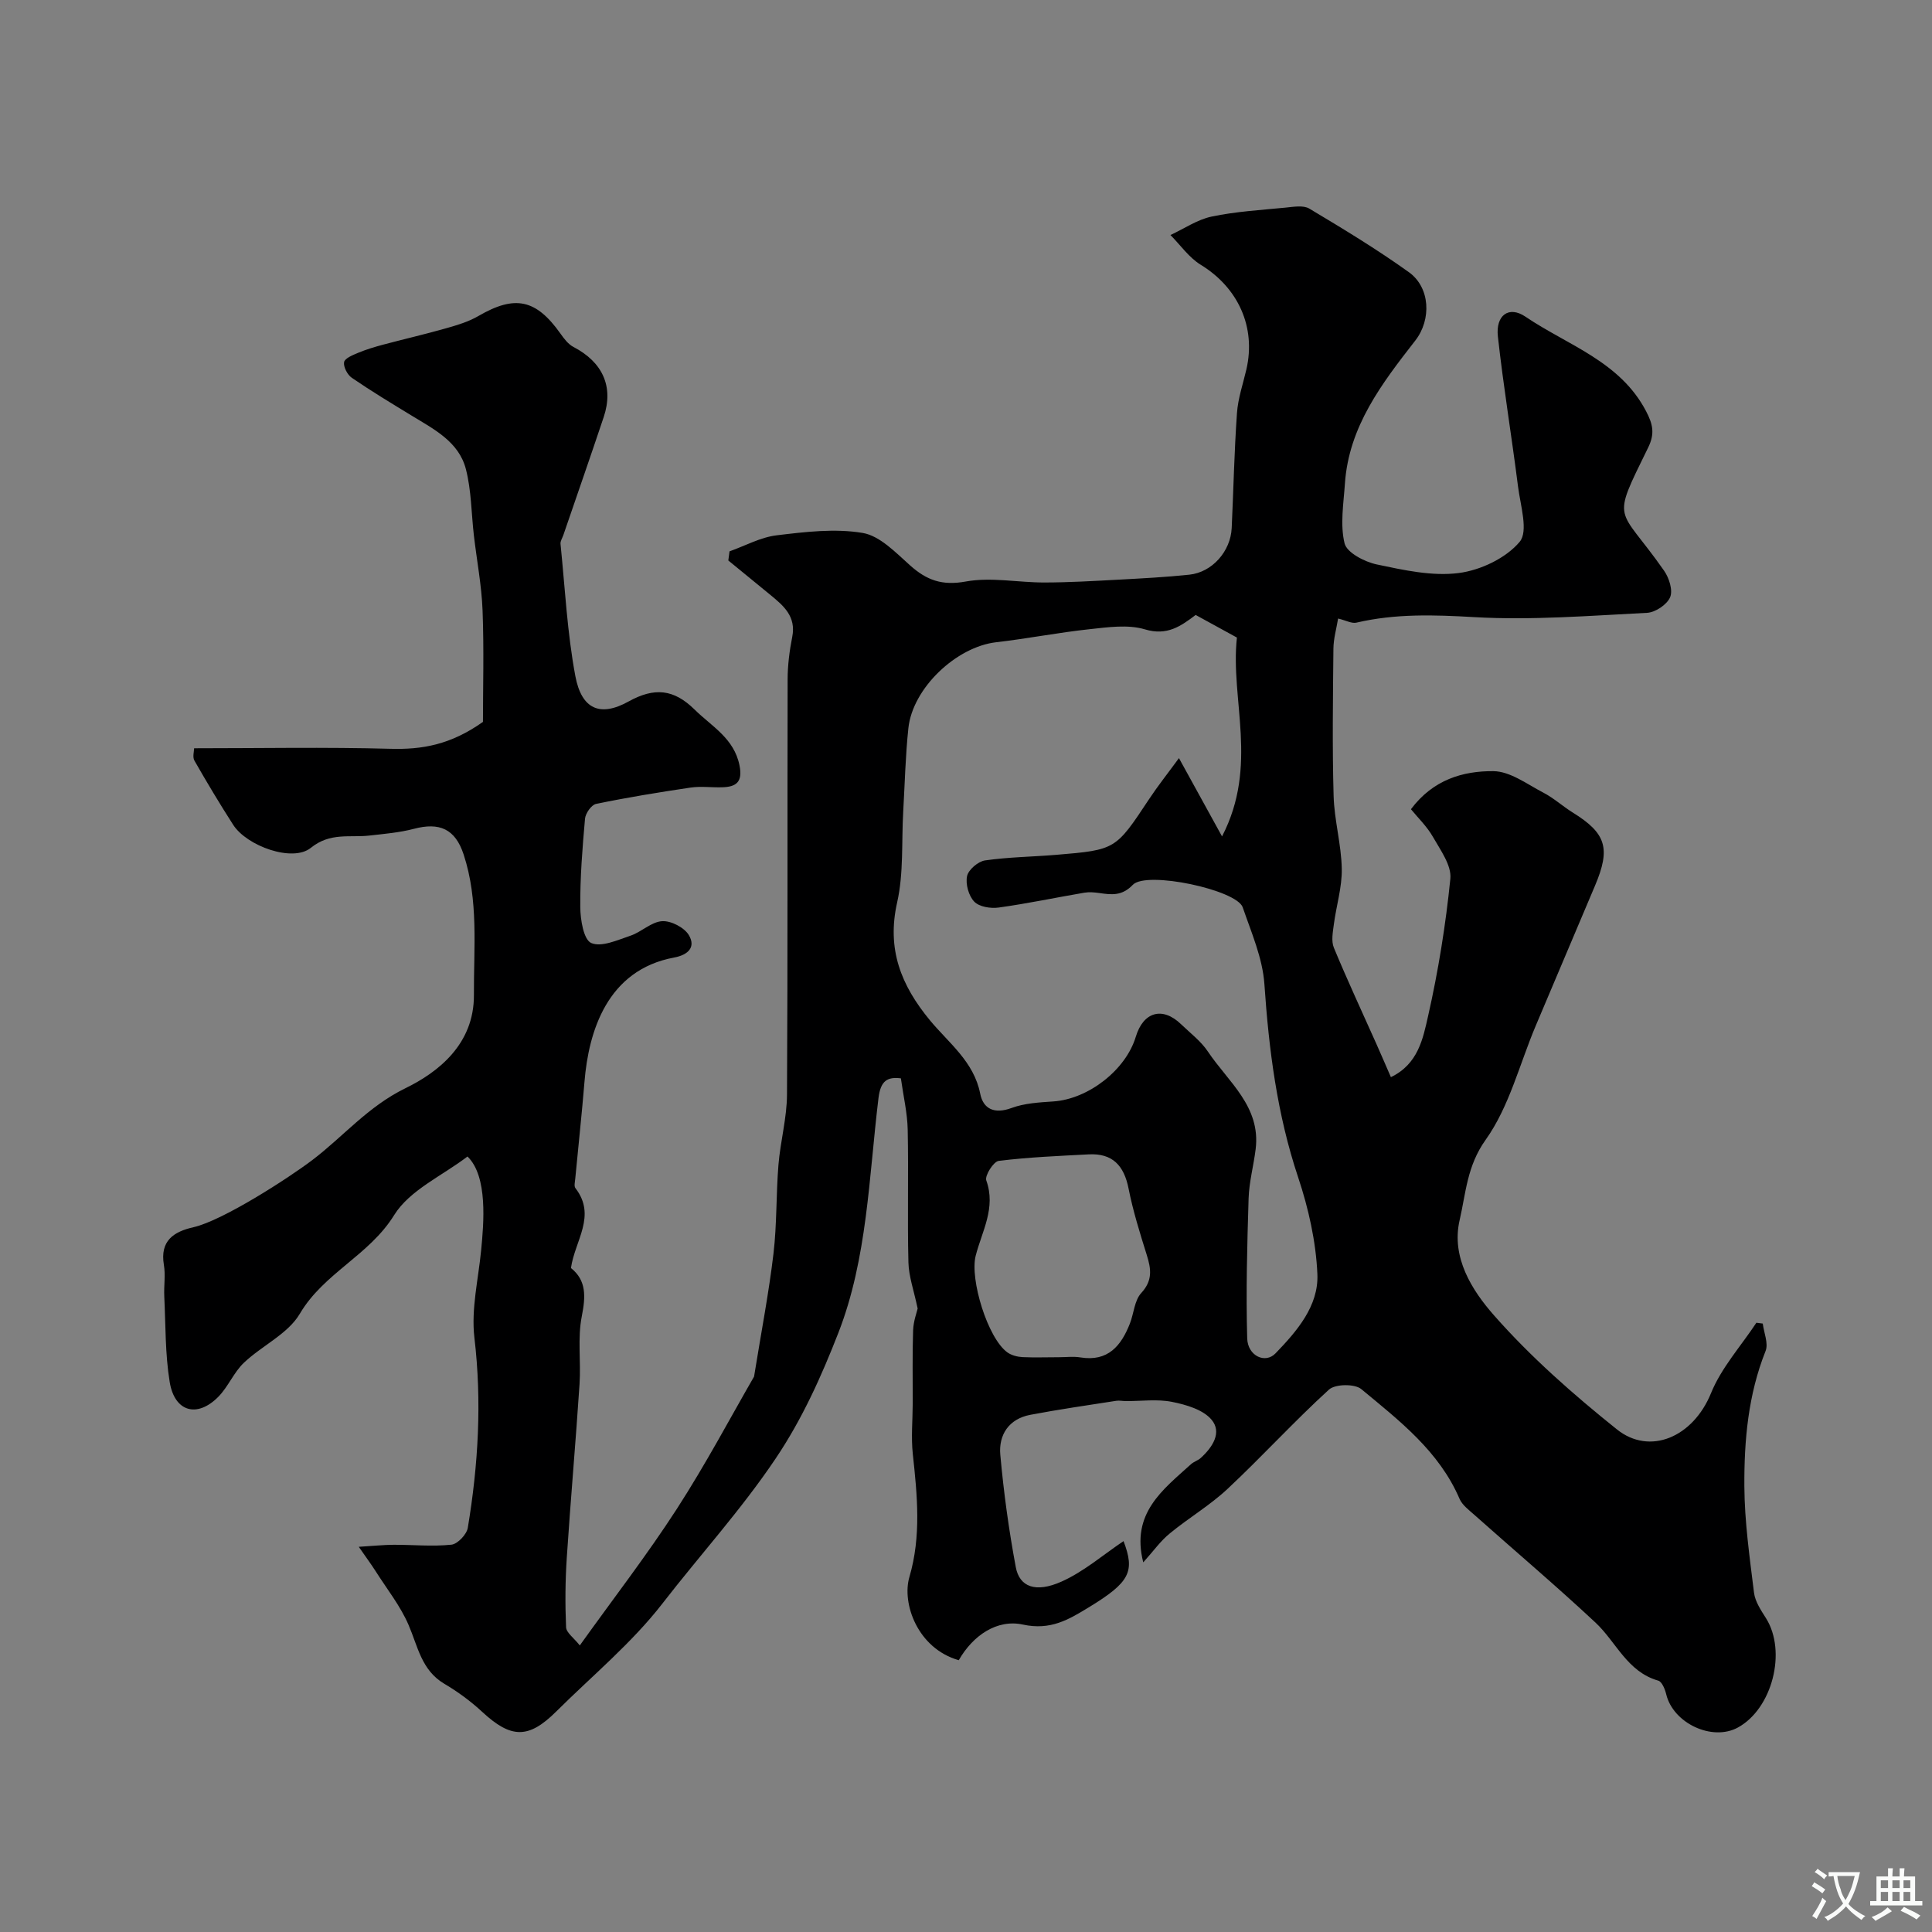 <svg enable-background="new 0 0 400 400" viewBox="0 0 400 400" xmlns="http://www.w3.org/2000/svg"><rect x="0" y="0" width="400" height="400" fill="#808080" stroke="none"/><path d="m236.7 323.47c-2.6-10.17 4.06-15.04 9.87-20.31.59-.54 1.45-.77 2.04-1.31 2.43-2.21 4.47-5.3 2.2-7.95-1.77-2.07-5.26-3.08-8.17-3.66-3.07-.61-6.35-.14-9.54-.16-.67 0-1.35-.16-1.99-.06-5.95.93-11.91 1.78-17.83 2.91-4.4.84-6.54 4.13-6.18 8.24.7 7.8 1.77 15.6 3.21 23.3.76 4.07 4.09 5.38 9.45 2.99 4.65-2.07 8.66-5.58 12.86-8.39 2.37 6.29 1.41 8.48-7.26 13.75-4.08 2.48-7.85 4.78-13.58 3.53-5.32-1.16-10.33 2.21-13.28 7.38-8.58-2.46-11.81-11.81-10.22-17.22 2.48-8.46 1.63-16.91.71-25.44-.38-3.49-.03-7.05-.02-10.58.01-5.03-.09-10.06.08-15.08.07-1.89.78-3.76.94-4.49-.79-3.78-1.84-6.65-1.91-9.55-.23-9.16.04-18.33-.15-27.49-.07-3.45-.89-6.88-1.41-10.62-2.84-.35-4.2.51-4.64 4.09-1.99 16.35-2.3 33.2-8.31 48.61-3.46 8.86-7.41 17.74-13.01 26.06-7.14 10.61-15.66 19.96-23.4 29.96-6.36 8.21-14.58 14.99-22 22.37-5.74 5.71-9.36 5.61-15.34.06-2.37-2.2-5.05-4.16-7.84-5.81-4.72-2.8-5.46-7.69-7.38-12.15-1.7-3.96-4.49-7.46-6.83-11.15-.84-1.32-1.77-2.58-3.49-5.05 3.13-.19 5.17-.41 7.22-.42 3.99-.01 8.02.39 11.96-.02 1.28-.13 3.16-2.12 3.39-3.48 2.17-13.05 2.94-26.11 1.37-39.38-.7-5.91.82-12.1 1.4-18.15.53-5.5 1.42-15.24-2.83-19.36-5.19 3.98-11.98 6.95-15.19 12.14-5.17 8.35-14.56 11.99-19.52 20.41-2.47 4.2-7.85 6.6-11.59 10.16-2.09 1.99-3.24 4.95-5.27 7.02-4.38 4.46-9.08 3.17-10.09-3.06-.95-5.82-.83-11.82-1.12-17.74-.1-2.16.28-4.38-.08-6.49-.84-5 2.04-6.88 6.13-7.8 6.08-1.38 19.71-10.19 24.6-13.9 6.42-4.87 11.5-11.08 19.29-14.88 6.72-3.28 14.23-9.08 14.17-19.31-.05-9.78 1-19.58-2.13-29.08-1.74-5.3-5-6.71-10.3-5.31-2.97.78-6.1 1.04-9.17 1.39-4.11.47-8.14-.71-12.17 2.55-3.77 3.05-13.25-.38-16.07-4.77-2.8-4.36-5.46-8.8-8.03-13.3-.42-.74-.06-1.93-.06-2.55 13.58 0 27.13-.26 40.66.11 6.5.18 12.41-.8 19.14-5.57 0-6.92.23-15.01-.08-23.08-.2-5.2-1.2-10.36-1.8-15.54-.53-4.57-.51-9.28-1.65-13.7-1.46-5.68-6.59-8.26-11.23-11.09-4.17-2.54-8.36-5.07-12.39-7.83-.91-.62-1.77-2.26-1.6-3.24.14-.8 1.8-1.47 2.9-1.93 1.63-.68 3.35-1.2 5.06-1.66 4.38-1.17 8.79-2.18 13.15-3.42 2.3-.65 4.67-1.36 6.71-2.55 7.54-4.38 11.9-3.5 16.97 3.64.74 1.05 1.61 2.21 2.71 2.78 6.03 3.14 8.35 8.21 6.26 14.48-2.73 8.17-5.57 16.3-8.36 24.45-.21.62-.65 1.26-.59 1.85.93 9.13 1.38 18.36 3.07 27.36 1.29 6.85 5.11 8.53 11.01 5.26 5.33-2.96 9.35-2.59 13.66 1.65 3.58 3.53 8.2 5.96 9.32 11.6.69 3.45-.71 4.44-3.64 4.51-2.17.06-4.37-.25-6.49.06-6.55.97-13.09 2.04-19.57 3.38-.97.2-2.19 1.95-2.29 3.07-.54 6.08-1.03 12.19-.98 18.29.02 2.61.69 6.75 2.27 7.44 2.11.92 5.46-.62 8.14-1.52 2.27-.77 4.3-2.86 6.53-3 1.84-.12 4.58 1.3 5.53 2.87 1.47 2.45-.05 4.1-3.05 4.66-13.85 2.57-17.7 15.29-18.55 25.73-.55 6.69-1.28 13.37-1.91 20.06-.06.66-.29 1.54.04 1.96 4.42 5.72-.12 10.85-.93 16.53 3.23 2.58 3.05 5.91 2.24 10.01-.89 4.52-.16 9.33-.46 14-.79 11.97-1.85 23.93-2.64 35.9-.32 4.81-.36 9.65-.15 14.46.05 1.14 1.62 2.21 2.84 3.77 6.97-9.74 13.94-18.75 20.1-28.28 6.03-9.33 11.25-19.2 15.98-27.38 1.52-9.41 3.07-17.4 4.02-25.46.72-6.08.53-12.27 1.03-18.38.4-4.88 1.75-9.72 1.77-14.58.17-28.66.06-57.33.13-85.99.01-2.93.39-5.89.96-8.77.82-4.21-1.8-6.42-4.53-8.66-2.9-2.38-5.8-4.76-8.71-7.13.08-.63.17-1.26.25-1.89 3.25-1.15 6.42-2.92 9.76-3.32 5.9-.71 12.05-1.46 17.81-.49 3.57.6 6.85 4.08 9.84 6.74 3.42 3.05 6.61 4.21 11.48 3.32 5.25-.96 10.87.21 16.32.2 5.07-.01 10.15-.31 15.22-.58 4.93-.27 9.87-.52 14.78-1.04 4.72-.5 8.53-4.83 8.76-9.65.37-7.93.53-15.88 1.09-23.79.21-3.05 1.25-6.04 1.95-9.05 2.03-8.79-1.72-16.94-9.45-21.67-2.43-1.49-4.2-4.07-6.27-6.16 2.83-1.31 5.54-3.19 8.52-3.82 4.99-1.05 10.15-1.35 15.25-1.85 1.66-.16 3.72-.55 4.98.2 7 4.18 13.99 8.42 20.61 13.16 4.43 3.17 4.71 9.82 1.33 14.16-6.91 8.87-13.77 17.78-14.57 29.63-.28 4.13-1.02 8.48-.07 12.36.48 1.93 4.15 3.83 6.66 4.36 5.57 1.17 11.46 2.49 16.97 1.78 4.52-.58 9.77-3.07 12.62-6.46 1.84-2.19.15-7.56-.34-11.46-1.31-10.37-3.03-20.69-4.17-31.07-.48-4.38 2.27-6.41 5.7-4.09 8.74 5.93 19.59 9.23 24.99 19.59 1.4 2.68 1.84 4.62.43 7.5-7.82 15.97-6.27 11.82 3.29 25.51 1.04 1.48 1.86 4.06 1.25 5.49-.64 1.52-3.05 3.14-4.77 3.23-11.92.6-23.9 1.57-35.78.89-8.28-.48-16.31-.75-24.39 1.14-.98.23-2.17-.46-3.8-.85-.35 2.13-.95 4.17-.97 6.23-.1 10.16-.25 20.34.04 30.49.14 5.05 1.6 10.06 1.69 15.1.07 3.82-1.14 7.65-1.64 11.49-.21 1.6-.57 3.46 0 4.84 2.78 6.72 5.86 13.31 8.82 19.95.98 2.2 1.93 4.42 2.99 6.85 5.65-2.7 6.65-8.02 7.69-12.6 2.12-9.37 3.66-18.92 4.62-28.48.27-2.75-2.04-5.92-3.6-8.65-1.24-2.18-3.13-3.99-4.56-5.74 4.61-6.16 10.82-7.93 17.07-7.88 3.47.03 7 2.71 10.36 4.46 2.15 1.12 3.99 2.81 6.06 4.1 6.93 4.3 7.9 7.4 4.62 15.15-4.1 9.67-8.2 19.34-12.28 29.02-3.35 7.94-5.48 16.75-10.36 23.59-3.87 5.41-4.1 11.06-5.39 16.64-1.78 7.72 2.57 14.55 7.13 19.72 7.61 8.64 16.41 16.37 25.42 23.59 6.82 5.47 15.79 1.63 19.5-7.5 2.14-5.26 6.2-9.74 9.39-14.57.44.06.88.12 1.32.17.24 1.91 1.21 4.12.58 5.69-3.6 9.02-4.44 18.48-4.39 27.96.04 7.37 1.1 14.75 2 22.08.23 1.84 1.45 3.64 2.49 5.29 4.31 6.88 1.31 18.7-5.82 22.61-5.33 2.92-13.42-.88-14.85-6.89-.25-1.04-.88-2.59-1.64-2.81-6.44-1.83-8.7-8-13-12.02-8.19-7.65-16.75-14.89-25.12-22.34-1.11-.99-2.46-1.99-3.02-3.27-4.24-9.87-12.47-16.2-20.35-22.73-1.36-1.13-5.4-1.07-6.69.1-7.24 6.6-13.85 13.87-21 20.56-3.65 3.42-8.06 6.01-11.93 9.2-1.94 1.56-3.4 3.66-5.52 6.01zm10.85-196.15c-3.08 2.32-5.91 4.37-10.52 2.98-3.51-1.05-7.65-.44-11.45-.03-6.47.69-12.88 1.96-19.34 2.7-8.23.95-17.29 9.47-18.17 17.79-.61 5.74-.74 11.53-1.07 17.29-.36 6.27.11 12.72-1.25 18.76-2.19 9.68.77 17.15 6.79 24.44 3.87 4.68 9.09 8.53 10.4 15.18.63 3.2 2.96 4.27 6.48 2.97 2.7-1 5.76-1.16 8.68-1.36 7.21-.49 14.97-6.49 17.05-13.38 1.56-5.19 5.53-6.31 9.36-2.62 1.92 1.85 4.14 3.52 5.59 5.7 4.19 6.26 10.96 11.34 9.87 20.17-.42 3.41-1.35 6.78-1.46 10.19-.3 9.66-.56 19.34-.29 28.99.1 3.62 3.72 5.33 5.86 3.11 4.42-4.58 8.95-9.81 8.67-16.39-.29-6.75-1.84-13.64-3.99-20.08-4.35-13.03-6.05-26.36-6.98-39.98-.37-5.38-2.7-10.68-4.49-15.9-1.25-3.62-19.92-7.61-22.75-4.66-2.25 2.35-4.4 2.07-6.95 1.7-1.01-.14-2.08-.24-3.08-.07-5.93 1.01-11.82 2.26-17.76 3.08-1.65.23-4.01-.15-5.04-1.22-1.16-1.21-1.84-3.65-1.49-5.29.28-1.33 2.29-3.04 3.72-3.25 4.88-.7 9.85-.75 14.78-1.16 12.29-1.03 12.26-1.08 19.16-11.49 1.81-2.74 3.86-5.32 6.21-8.53 3.21 5.82 5.8 10.53 8.92 16.21 7.61-14.69 1.67-28.33 3.08-41.17-3.14-1.72-5.83-3.2-8.54-4.68zm-28.35 153.68c1.5 0 3.03-.2 4.49.04 5.7.92 8.43-2.39 10.24-7.01.83-2.11.94-4.79 2.35-6.32 2.41-2.62 2.05-5 1.14-7.9-1.42-4.53-2.84-9.08-3.76-13.72-.94-4.77-3.32-7.36-8.28-7.09-6.21.33-12.44.58-18.61 1.35-1.07.13-2.92 3.06-2.57 4.04 2.05 5.71-.91 10.54-2.2 15.62-1.23 4.85 2.49 17.06 6.57 19.99.85.61 2.07.92 3.14.98 2.49.11 4.99.02 7.49.02z" fill="#000001"/><g fill="#fafbfa"><path d="m377.9 391.2c-.2.3-.4.5-.6.8-.7-.6-1.4-1-2.2-1.5.2-.3.4-.5.5-.8.6.4 1.4.8 2.3 1.5zm-1.8 6.1c-.2-.2-.5-.4-.9-.6.4-.6.8-1.2 1.2-1.9s.7-1.3.9-1.9c.3.3.5.5.8.7-.7 1.3-1.4 2.6-2 3.7zm2.2-9c-.3.3-.5.5-.6.8-.6-.6-1.3-1.1-2-1.5.3-.3.5-.5.6-.7.6.5 1.3.9 2 1.4zm.3.2v-.9h2 4.5c-.3 1.3-.6 2.5-1 3.6s-.9 2.1-1.4 3c.4.5 1 1 1.6 1.4s1.2.8 1.9 1.1c-.3.2-.5.4-.8.8-.4-.3-1-.7-1.6-1.2s-1.2-1.1-1.6-1.6c-.5.6-1.1 1.1-1.7 1.6s-1.4.9-2.1 1.4c-.1-.3-.3-.5-.7-.8.6-.2 1.2-.5 1.9-1s1.4-1.1 2-1.8c-.5-.8-.9-1.6-1.2-2.5s-.6-2-.8-3.2c-.4.1-.7.1-1 .1zm2.5 2.7c.2 1 .7 1.7 1 2.2.3-.5.6-1.1 1-2s.6-1.9.9-3h-3.2-.4c.1.9.3 1.8.7 2.8z"/><path d="m396.5 388.5v1.5 3.6h1.5v.9c-.4 0-1 0-1.7 0h-7.9c-.5 0-.9 0-1.2 0v-.9h1.3v-3.5c0-.7 0-1.2 0-1.6h2.4c0-.8 0-1.4 0-1.7h1c0 .3-.1.8-.1 1.7h1.5c0-.8 0-1.4 0-1.7h1c0 .3-.1.9-.1 1.7zm-8.2 9.2c-.2-.3-.5-.5-.8-.8.8-.3 1.4-.6 1.9-.9s1-.7 1.4-1.1c.3.3.6.5.9.8-1.6 1-2.8 1.6-3.4 2zm2.6-6.8v-1.6h-1.5v1.6zm0 2.7v-1.9h-1.5v1.9zm2.4-2.7v-1.6h-1.5v1.6zm0 2.7v-1.9h-1.5v1.9zm.2 2 .7-.8c.4.2.9.5 1.6.8s1.3.7 1.8 1c-.3.3-.5.5-.8.8-.4-.3-1.5-1-3.3-1.8zm2-4.7v-1.6h-1.4v1.6zm0 2.7v-1.9h-1.4v1.9z"/></g></svg>